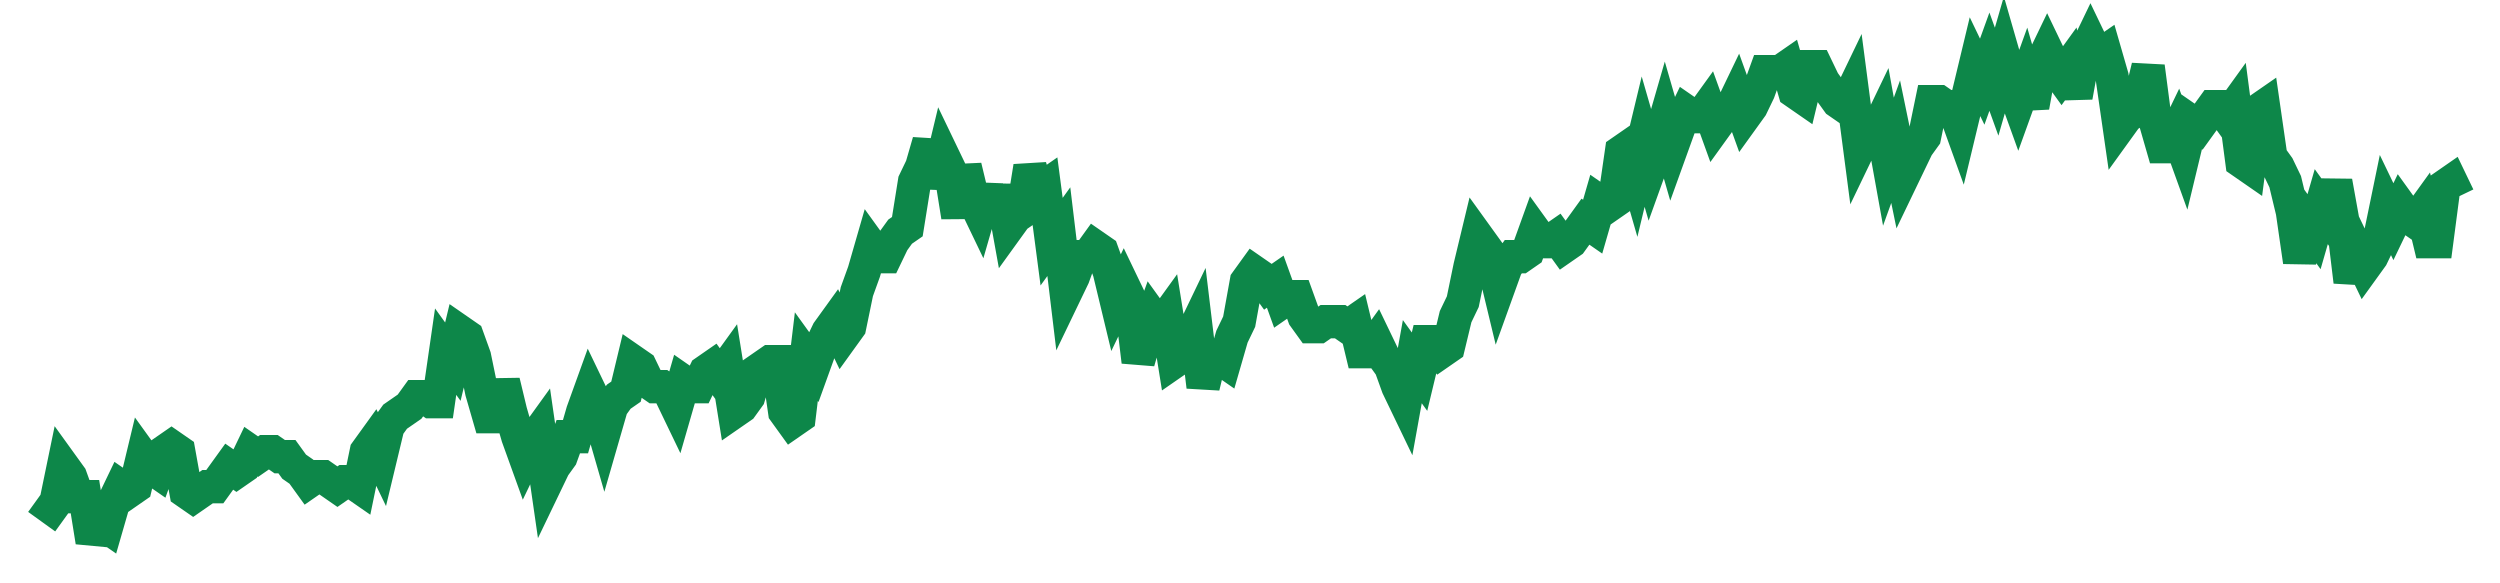 <svg width="300" height="70" viewBox="0 0 300 70" xmlns="http://www.w3.org/2000/svg">
    <path d="M 5,62.6 L 5.866,61.4 L 6.731,60.2 L 7.597,56 L 8.463,57.2 L 9.328,59.6 L 10.194,59.6 L 11.06,65 L 11.925,62.6 L 12.791,63.2 L 13.657,60.2 L 14.522,58.4 L 15.388,59 L 16.254,58.4 L 17.119,54.8 L 17.985,56 L 18.851,56.6 L 19.716,54.2 L 20.582,53.6 L 21.448,54.2 L 22.313,59 L 23.179,59.6 L 24.045,59 L 24.91,58.4 L 25.776,58.4 L 26.642,57.2 L 27.507,56 L 28.373,56.6 L 29.239,56 L 30.104,54.2 L 30.97,54.8 L 31.836,54.2 L 32.701,54.2 L 33.567,54.8 L 34.433,54.8 L 35.299,56 L 36.164,56.6 L 37.03,57.8 L 37.896,57.2 L 38.761,57.2 L 39.627,57.8 L 40.493,58.4 L 41.358,57.8 L 42.224,57.8 L 43.09,58.4 L 43.955,54.2 L 44.821,53 L 45.687,54.8 L 46.552,51.2 L 47.418,50 L 48.284,49.4 L 49.149,48.8 L 50.015,47.6 L 50.881,47.6 L 51.746,48.2 L 52.612,48.2 L 53.478,42.2 L 54.343,43.4 L 55.209,39.8 L 56.075,40.4 L 56.94,42.8 L 57.806,47 L 58.672,50 L 59.537,50 L 60.403,45.8 L 61.269,49.4 L 62.134,52.4 L 63,54.8 L 63.866,53 L 64.731,51.8 L 65.597,57.8 L 66.463,56 L 67.328,54.8 L 68.194,52.4 L 69.06,52.4 L 69.925,49.4 L 70.791,47 L 71.657,48.8 L 72.522,51.8 L 73.388,48.8 L 74.254,47.6 L 75.119,47 L 75.985,43.4 L 76.851,44 L 77.716,45.8 L 78.582,46.4 L 79.448,46.4 L 80.313,47 L 81.179,48.8 L 82.045,45.8 L 82.91,46.4 L 83.776,46.4 L 84.642,44.6 L 85.507,44 L 86.373,45.2 L 87.239,44 L 88.104,49.4 L 88.97,48.8 L 89.836,47.6 L 90.701,44.6 L 91.567,44 L 92.433,43.4 L 93.299,43.4 L 94.164,49.4 L 95.03,50.6 L 95.896,50 L 96.761,42.8 L 97.627,44 L 98.493,41.6 L 99.358,39.8 L 100.224,38.6 L 101.09,40.4 L 101.955,39.2 L 102.821,35 L 103.687,32.6 L 104.552,29.6 L 105.418,30.8 L 106.284,30.8 L 107.149,29 L 108.015,27.8 L 108.881,27.2 L 109.746,21.8 L 110.612,20 L 111.478,17 L 112.343,22.4 L 113.209,18.8 L 114.075,20.6 L 114.94,26 L 115.806,20 L 116.672,23.6 L 117.537,25.4 L 118.403,22.4 L 119.269,26.6 L 120.134,22.4 L 121,27.2 L 121.866,26 L 122.731,25.4 L 123.597,20 L 124.463,23 L 125.328,22.4 L 126.194,29 L 127.06,27.8 L 127.925,35 L 128.791,33.2 L 129.657,30.8 L 130.522,30.8 L 131.388,29.6 L 132.254,30.2 L 133.119,32.6 L 133.985,36.2 L 134.851,34.4 L 135.716,36.2 L 136.582,43.4 L 137.448,40.4 L 138.313,38 L 139.179,39.2 L 140.045,38 L 140.91,43.4 L 141.776,42.8 L 142.642,41 L 143.507,39.2 L 144.373,46.4 L 145.239,42.8 L 146.104,42.8 L 146.97,43.4 L 147.836,40.4 L 148.701,38.6 L 149.567,33.8 L 150.433,32.6 L 151.299,33.2 L 152.164,34.4 L 153.03,33.8 L 153.896,36.2 L 154.761,35.6 L 155.627,35.6 L 156.493,38 L 157.358,39.2 L 158.224,39.2 L 159.09,38.6 L 159.955,38.6 L 160.821,38.6 L 161.687,39.2 L 162.552,38.6 L 163.418,42.2 L 164.284,42.2 L 165.149,41 L 166.015,42.8 L 166.881,44 L 167.746,46.4 L 168.612,48.2 L 169.478,43.4 L 170.343,44.6 L 171.209,41 L 172.075,41 L 172.94,42.2 L 173.806,41.6 L 174.672,38 L 175.537,36.2 L 176.403,32 L 177.269,28.4 L 178.134,29.6 L 179,30.8 L 179.866,34.4 L 180.731,32 L 181.597,30.8 L 182.463,30.8 L 183.328,30.2 L 184.194,27.8 L 185.06,29 L 185.925,29 L 186.791,28.4 L 187.657,29.6 L 188.522,29 L 189.388,27.8 L 190.254,26.6 L 191.119,27.2 L 191.985,24.2 L 192.851,24.8 L 193.716,24.2 L 194.582,18.2 L 195.448,17.6 L 196.313,20.6 L 197.179,17 L 198.045,20 L 198.91,17.6 L 199.776,14.6 L 200.642,17.6 L 201.507,15.2 L 202.373,13.4 L 203.239,14 L 204.104,14 L 204.97,12.8 L 205.836,15.2 L 206.701,14 L 207.567,13.4 L 208.433,11.6 L 209.299,14 L 210.164,12.8 L 211.03,11 L 211.896,8.6 L 212.761,8.6 L 213.627,8.6 L 214.493,8 L 215.358,11 L 216.224,11.6 L 217.09,8 L 217.955,8 L 218.821,9.8 L 219.687,11 L 220.552,12.2 L 221.418,12.8 L 222.284,11 L 223.149,17.6 L 224.015,15.8 L 224.881,16.4 L 225.746,14.6 L 226.612,19.4 L 227.478,17 L 228.343,21.2 L 229.209,19.4 L 230.075,17.6 L 230.94,16.4 L 231.806,12.2 L 232.672,12.2 L 233.537,12.8 L 234.403,12.8 L 235.269,15.2 L 236.134,11.6 L 237,8 L 237.866,9.8 L 238.731,7.4 L 239.597,9.8 L 240.463,6.8 L 241.328,9.8 L 242.194,12.2 L 243.06,9.8 L 243.925,12.8 L 244.791,8 L 245.657,6.2 L 246.522,8 L 247.388,9.2 L 248.254,8 L 249.119,11.6 L 249.985,6.8 L 250.851,5 L 251.716,6.8 L 252.582,6.2 L 253.448,9.2 L 254.313,15.2 L 255.179,14 L 256.045,13.4 L 256.91,11.6 L 257.776,8 L 258.642,14.6 L 259.507,17.6 L 260.373,17.6 L 261.239,15.8 L 262.104,18.2 L 262.97,14.6 L 263.836,15.2 L 264.701,14 L 265.567,12.8 L 266.433,12.8 L 267.299,14 L 268.164,12.8 L 269.03,19.4 L 269.896,20 L 270.761,13.4 L 271.627,12.8 L 272.493,18.8 L 273.358,20 L 274.224,21.8 L 275.09,25.4 L 275.955,31.4 L 276.821,26.6 L 277.687,27.8 L 278.552,24.8 L 279.418,26 L 280.284,21.8 L 281.149,26.6 L 282.015,33.8 L 282.881,30.2 L 283.746,32 L 284.612,30.8 L 285.478,29 L 286.343,24.8 L 287.209,26.6 L 288.075,24.8 L 288.94,26 L 289.806,26.6 L 290.672,25.4 L 291.537,29 L 292.403,29 L 293.269,22.4 L 294.134,21.8 L 295,23.6" fill="none" stroke="#0D8749" stroke-width="4"/>
</svg>